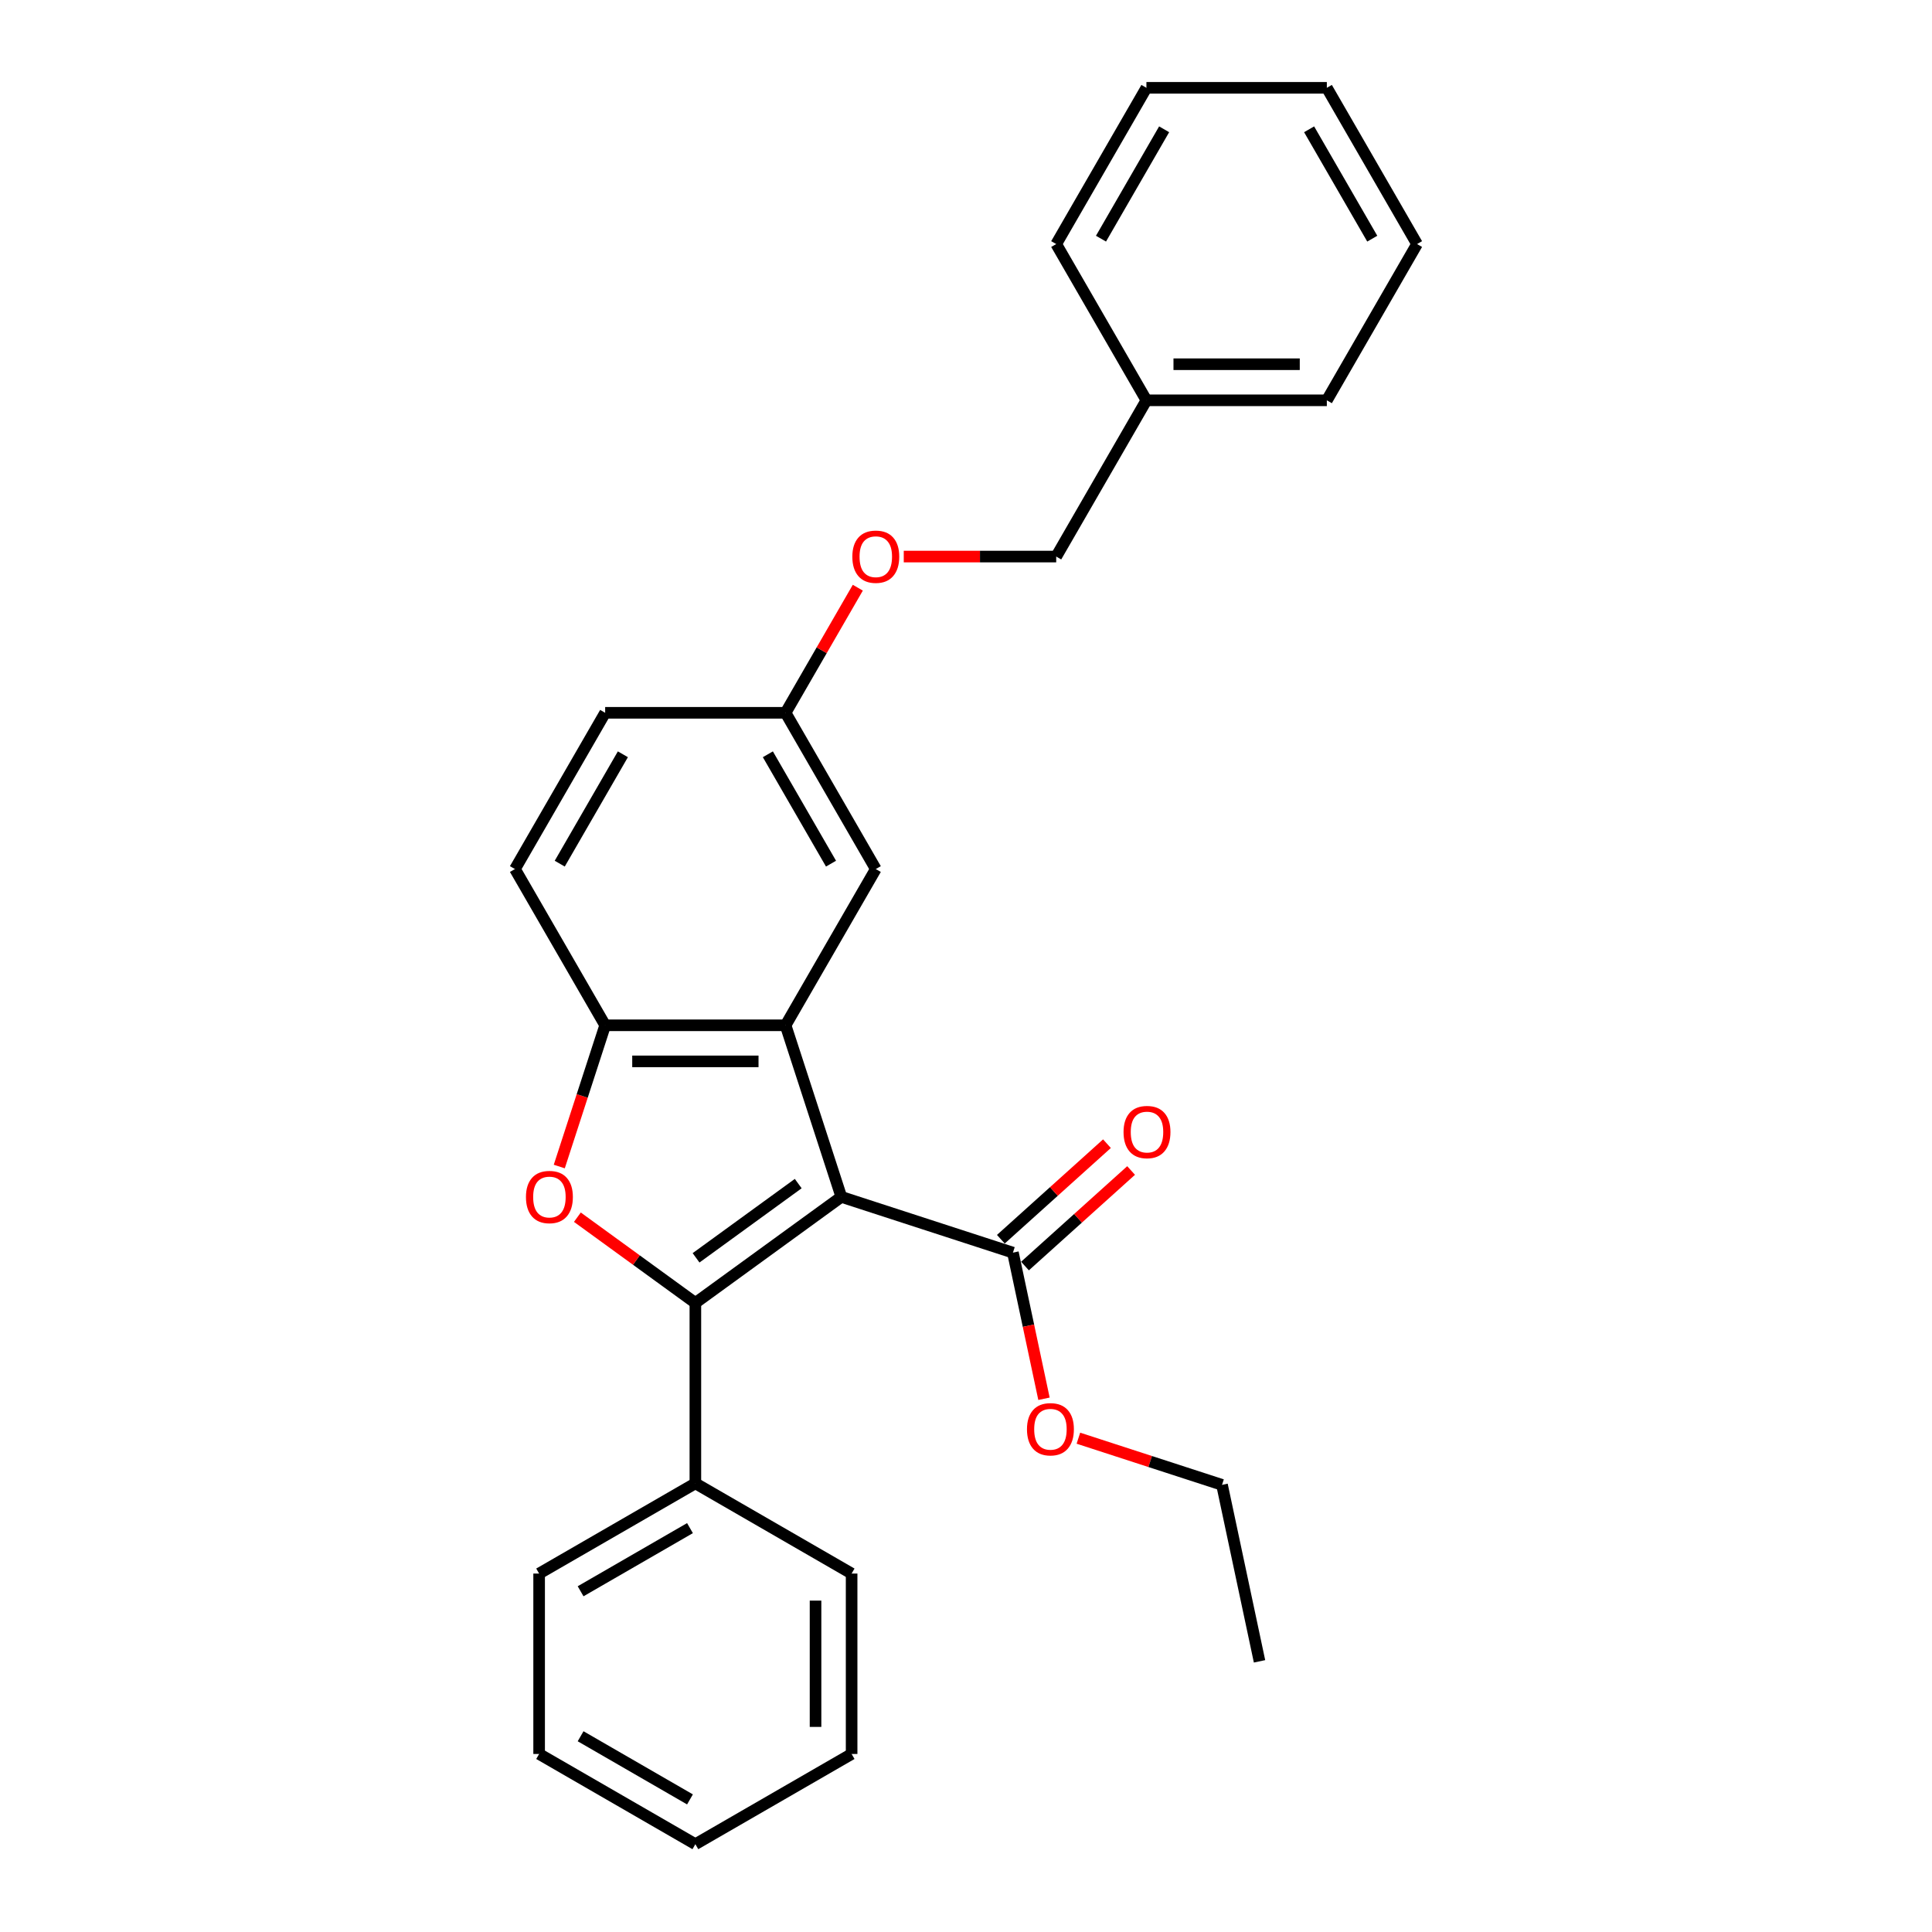 <?xml version='1.0' encoding='iso-8859-1'?>
<svg version='1.1' baseProfile='full'
              xmlns='http://www.w3.org/2000/svg'
                      xmlns:rdkit='http://www.rdkit.org/xml'
                      xmlns:xlink='http://www.w3.org/1999/xlink'
                  xml:space='preserve'
width='1000px' height='1000px' viewBox='0 0 1000 1000'>
<!-- END OF HEADER -->
<rect style='opacity:1.0;fill:#FFFFFF;stroke:none' width='1000' height='1000' x='0' y='0'> </rect>
<path class='bond-0' d='M 435.473,619.504 L 359.924,674.394' style='fill:none;fill-rule:evenodd;stroke:#000000;stroke-width:6px;stroke-linecap:butt;stroke-linejoin:miter;stroke-opacity:1' />
<path class='bond-0' d='M 413.163,612.628 L 360.279,651.051' style='fill:none;fill-rule:evenodd;stroke:#000000;stroke-width:6px;stroke-linecap:butt;stroke-linejoin:miter;stroke-opacity:1' />
<path class='bond-1' d='M 435.473,619.504 L 406.616,530.691' style='fill:none;fill-rule:evenodd;stroke:#000000;stroke-width:6px;stroke-linecap:butt;stroke-linejoin:miter;stroke-opacity:1' />
<path class='bond-4' d='M 435.473,619.504 L 524.287,648.362' style='fill:none;fill-rule:evenodd;stroke:#000000;stroke-width:6px;stroke-linecap:butt;stroke-linejoin:miter;stroke-opacity:1' />
<path class='bond-2' d='M 359.924,674.394 L 329.387,652.207' style='fill:none;fill-rule:evenodd;stroke:#000000;stroke-width:6px;stroke-linecap:butt;stroke-linejoin:miter;stroke-opacity:1' />
<path class='bond-2' d='M 329.387,652.207 L 298.85,630.021' style='fill:none;fill-rule:evenodd;stroke:#FF0000;stroke-width:6px;stroke-linecap:butt;stroke-linejoin:miter;stroke-opacity:1' />
<path class='bond-5' d='M 359.924,674.394 L 359.924,767.778' style='fill:none;fill-rule:evenodd;stroke:#000000;stroke-width:6px;stroke-linecap:butt;stroke-linejoin:miter;stroke-opacity:1' />
<path class='bond-3' d='M 406.616,530.691 L 313.232,530.691' style='fill:none;fill-rule:evenodd;stroke:#000000;stroke-width:6px;stroke-linecap:butt;stroke-linejoin:miter;stroke-opacity:1' />
<path class='bond-3' d='M 392.609,549.368 L 327.24,549.368' style='fill:none;fill-rule:evenodd;stroke:#000000;stroke-width:6px;stroke-linecap:butt;stroke-linejoin:miter;stroke-opacity:1' />
<path class='bond-6' d='M 406.616,530.691 L 453.308,449.818' style='fill:none;fill-rule:evenodd;stroke:#000000;stroke-width:6px;stroke-linecap:butt;stroke-linejoin:miter;stroke-opacity:1' />
<path class='bond-27' d='M 289.479,603.797 L 301.356,567.244' style='fill:none;fill-rule:evenodd;stroke:#FF0000;stroke-width:6px;stroke-linecap:butt;stroke-linejoin:miter;stroke-opacity:1' />
<path class='bond-27' d='M 301.356,567.244 L 313.232,530.691' style='fill:none;fill-rule:evenodd;stroke:#000000;stroke-width:6px;stroke-linecap:butt;stroke-linejoin:miter;stroke-opacity:1' />
<path class='bond-8' d='M 313.232,530.691 L 266.54,449.818' style='fill:none;fill-rule:evenodd;stroke:#000000;stroke-width:6px;stroke-linecap:butt;stroke-linejoin:miter;stroke-opacity:1' />
<path class='bond-7' d='M 530.535,655.301 L 557.997,630.575' style='fill:none;fill-rule:evenodd;stroke:#000000;stroke-width:6px;stroke-linecap:butt;stroke-linejoin:miter;stroke-opacity:1' />
<path class='bond-7' d='M 557.997,630.575 L 585.458,605.848' style='fill:none;fill-rule:evenodd;stroke:#FF0000;stroke-width:6px;stroke-linecap:butt;stroke-linejoin:miter;stroke-opacity:1' />
<path class='bond-7' d='M 518.038,641.422 L 545.5,616.695' style='fill:none;fill-rule:evenodd;stroke:#000000;stroke-width:6px;stroke-linecap:butt;stroke-linejoin:miter;stroke-opacity:1' />
<path class='bond-7' d='M 545.5,616.695 L 572.961,591.969' style='fill:none;fill-rule:evenodd;stroke:#FF0000;stroke-width:6px;stroke-linecap:butt;stroke-linejoin:miter;stroke-opacity:1' />
<path class='bond-11' d='M 524.287,648.362 L 532.325,686.18' style='fill:none;fill-rule:evenodd;stroke:#000000;stroke-width:6px;stroke-linecap:butt;stroke-linejoin:miter;stroke-opacity:1' />
<path class='bond-11' d='M 532.325,686.18 L 540.364,723.998' style='fill:none;fill-rule:evenodd;stroke:#FF0000;stroke-width:6px;stroke-linecap:butt;stroke-linejoin:miter;stroke-opacity:1' />
<path class='bond-15' d='M 359.924,767.778 L 279.052,814.47' style='fill:none;fill-rule:evenodd;stroke:#000000;stroke-width:6px;stroke-linecap:butt;stroke-linejoin:miter;stroke-opacity:1' />
<path class='bond-15' d='M 357.132,790.956 L 300.521,823.64' style='fill:none;fill-rule:evenodd;stroke:#000000;stroke-width:6px;stroke-linecap:butt;stroke-linejoin:miter;stroke-opacity:1' />
<path class='bond-16' d='M 359.924,767.778 L 440.797,814.47' style='fill:none;fill-rule:evenodd;stroke:#000000;stroke-width:6px;stroke-linecap:butt;stroke-linejoin:miter;stroke-opacity:1' />
<path class='bond-9' d='M 453.308,449.818 L 406.616,368.946' style='fill:none;fill-rule:evenodd;stroke:#000000;stroke-width:6px;stroke-linecap:butt;stroke-linejoin:miter;stroke-opacity:1' />
<path class='bond-9' d='M 430.13,447.026 L 397.445,390.415' style='fill:none;fill-rule:evenodd;stroke:#000000;stroke-width:6px;stroke-linecap:butt;stroke-linejoin:miter;stroke-opacity:1' />
<path class='bond-28' d='M 266.54,449.818 L 313.232,368.946' style='fill:none;fill-rule:evenodd;stroke:#000000;stroke-width:6px;stroke-linecap:butt;stroke-linejoin:miter;stroke-opacity:1' />
<path class='bond-28' d='M 289.719,447.026 L 322.403,390.415' style='fill:none;fill-rule:evenodd;stroke:#000000;stroke-width:6px;stroke-linecap:butt;stroke-linejoin:miter;stroke-opacity:1' />
<path class='bond-10' d='M 406.616,368.946 L 425.309,336.568' style='fill:none;fill-rule:evenodd;stroke:#000000;stroke-width:6px;stroke-linecap:butt;stroke-linejoin:miter;stroke-opacity:1' />
<path class='bond-10' d='M 425.309,336.568 L 444.002,304.191' style='fill:none;fill-rule:evenodd;stroke:#FF0000;stroke-width:6px;stroke-linecap:butt;stroke-linejoin:miter;stroke-opacity:1' />
<path class='bond-12' d='M 406.616,368.946 L 313.232,368.946' style='fill:none;fill-rule:evenodd;stroke:#000000;stroke-width:6px;stroke-linecap:butt;stroke-linejoin:miter;stroke-opacity:1' />
<path class='bond-13' d='M 467.783,288.073 L 507.237,288.073' style='fill:none;fill-rule:evenodd;stroke:#FF0000;stroke-width:6px;stroke-linecap:butt;stroke-linejoin:miter;stroke-opacity:1' />
<path class='bond-13' d='M 507.237,288.073 L 546.692,288.073' style='fill:none;fill-rule:evenodd;stroke:#000000;stroke-width:6px;stroke-linecap:butt;stroke-linejoin:miter;stroke-opacity:1' />
<path class='bond-17' d='M 558.177,744.408 L 595.346,756.485' style='fill:none;fill-rule:evenodd;stroke:#FF0000;stroke-width:6px;stroke-linecap:butt;stroke-linejoin:miter;stroke-opacity:1' />
<path class='bond-17' d='M 595.346,756.485 L 632.516,768.562' style='fill:none;fill-rule:evenodd;stroke:#000000;stroke-width:6px;stroke-linecap:butt;stroke-linejoin:miter;stroke-opacity:1' />
<path class='bond-14' d='M 546.692,288.073 L 593.384,207.2' style='fill:none;fill-rule:evenodd;stroke:#000000;stroke-width:6px;stroke-linecap:butt;stroke-linejoin:miter;stroke-opacity:1' />
<path class='bond-18' d='M 593.384,207.2 L 686.768,207.2' style='fill:none;fill-rule:evenodd;stroke:#000000;stroke-width:6px;stroke-linecap:butt;stroke-linejoin:miter;stroke-opacity:1' />
<path class='bond-18' d='M 607.391,188.523 L 672.76,188.523' style='fill:none;fill-rule:evenodd;stroke:#000000;stroke-width:6px;stroke-linecap:butt;stroke-linejoin:miter;stroke-opacity:1' />
<path class='bond-19' d='M 593.384,207.2 L 546.692,126.327' style='fill:none;fill-rule:evenodd;stroke:#000000;stroke-width:6px;stroke-linecap:butt;stroke-linejoin:miter;stroke-opacity:1' />
<path class='bond-21' d='M 279.052,814.47 L 279.052,907.854' style='fill:none;fill-rule:evenodd;stroke:#000000;stroke-width:6px;stroke-linecap:butt;stroke-linejoin:miter;stroke-opacity:1' />
<path class='bond-22' d='M 440.797,814.47 L 440.797,907.854' style='fill:none;fill-rule:evenodd;stroke:#000000;stroke-width:6px;stroke-linecap:butt;stroke-linejoin:miter;stroke-opacity:1' />
<path class='bond-22' d='M 422.12,828.477 L 422.12,893.846' style='fill:none;fill-rule:evenodd;stroke:#000000;stroke-width:6px;stroke-linecap:butt;stroke-linejoin:miter;stroke-opacity:1' />
<path class='bond-20' d='M 632.516,768.562 L 651.931,859.905' style='fill:none;fill-rule:evenodd;stroke:#000000;stroke-width:6px;stroke-linecap:butt;stroke-linejoin:miter;stroke-opacity:1' />
<path class='bond-23' d='M 686.768,207.2 L 733.46,126.327' style='fill:none;fill-rule:evenodd;stroke:#000000;stroke-width:6px;stroke-linecap:butt;stroke-linejoin:miter;stroke-opacity:1' />
<path class='bond-24' d='M 546.692,126.327 L 593.384,45.455' style='fill:none;fill-rule:evenodd;stroke:#000000;stroke-width:6px;stroke-linecap:butt;stroke-linejoin:miter;stroke-opacity:1' />
<path class='bond-24' d='M 569.87,123.535 L 602.555,66.924' style='fill:none;fill-rule:evenodd;stroke:#000000;stroke-width:6px;stroke-linecap:butt;stroke-linejoin:miter;stroke-opacity:1' />
<path class='bond-29' d='M 279.052,907.854 L 359.924,954.545' style='fill:none;fill-rule:evenodd;stroke:#000000;stroke-width:6px;stroke-linecap:butt;stroke-linejoin:miter;stroke-opacity:1' />
<path class='bond-29' d='M 300.521,898.683 L 357.132,931.367' style='fill:none;fill-rule:evenodd;stroke:#000000;stroke-width:6px;stroke-linecap:butt;stroke-linejoin:miter;stroke-opacity:1' />
<path class='bond-26' d='M 440.797,907.854 L 359.924,954.545' style='fill:none;fill-rule:evenodd;stroke:#000000;stroke-width:6px;stroke-linecap:butt;stroke-linejoin:miter;stroke-opacity:1' />
<path class='bond-30' d='M 733.46,126.327 L 686.768,45.455' style='fill:none;fill-rule:evenodd;stroke:#000000;stroke-width:6px;stroke-linecap:butt;stroke-linejoin:miter;stroke-opacity:1' />
<path class='bond-30' d='M 710.281,123.535 L 677.597,66.924' style='fill:none;fill-rule:evenodd;stroke:#000000;stroke-width:6px;stroke-linecap:butt;stroke-linejoin:miter;stroke-opacity:1' />
<path class='bond-25' d='M 593.384,45.455 L 686.768,45.455' style='fill:none;fill-rule:evenodd;stroke:#000000;stroke-width:6px;stroke-linecap:butt;stroke-linejoin:miter;stroke-opacity:1' />
<path  class='atom-3' d='M 272.235 619.579
Q 272.235 613.229, 275.373 609.68
Q 278.511 606.132, 284.375 606.132
Q 290.24 606.132, 293.377 609.68
Q 296.515 613.229, 296.515 619.579
Q 296.515 626.004, 293.34 629.665
Q 290.165 633.288, 284.375 633.288
Q 278.548 633.288, 275.373 629.665
Q 272.235 626.041, 272.235 619.579
M 284.375 630.3
Q 288.409 630.3, 290.576 627.61
Q 292.78 624.883, 292.78 619.579
Q 292.78 614.387, 290.576 611.772
Q 288.409 609.12, 284.375 609.12
Q 280.341 609.12, 278.137 611.735
Q 275.971 614.35, 275.971 619.579
Q 275.971 624.921, 278.137 627.61
Q 280.341 630.3, 284.375 630.3
' fill='#FF0000'/>
<path  class='atom-8' d='M 581.544 585.95
Q 581.544 579.6, 584.682 576.052
Q 587.82 572.503, 593.684 572.503
Q 599.549 572.503, 602.687 576.052
Q 605.824 579.6, 605.824 585.95
Q 605.824 592.375, 602.649 596.036
Q 599.474 599.659, 593.684 599.659
Q 587.857 599.659, 584.682 596.036
Q 581.544 592.412, 581.544 585.95
M 593.684 596.671
Q 597.719 596.671, 599.885 593.981
Q 602.089 591.255, 602.089 585.95
Q 602.089 580.758, 599.885 578.143
Q 597.719 575.491, 593.684 575.491
Q 589.65 575.491, 587.446 578.106
Q 585.28 580.721, 585.28 585.95
Q 585.28 591.292, 587.446 593.981
Q 589.65 596.671, 593.684 596.671
' fill='#FF0000'/>
<path  class='atom-11' d='M 441.168 288.148
Q 441.168 281.797, 444.306 278.249
Q 447.444 274.7, 453.308 274.7
Q 459.173 274.7, 462.31 278.249
Q 465.448 281.797, 465.448 288.148
Q 465.448 294.572, 462.273 298.233
Q 459.098 301.856, 453.308 301.856
Q 447.481 301.856, 444.306 298.233
Q 441.168 294.61, 441.168 288.148
M 453.308 298.868
Q 457.342 298.868, 459.509 296.179
Q 461.713 293.452, 461.713 288.148
Q 461.713 282.955, 459.509 280.341
Q 457.342 277.689, 453.308 277.689
Q 449.274 277.689, 447.07 280.303
Q 444.904 282.918, 444.904 288.148
Q 444.904 293.489, 447.07 296.179
Q 449.274 298.868, 453.308 298.868
' fill='#FF0000'/>
<path  class='atom-12' d='M 531.562 739.779
Q 531.562 733.429, 534.7 729.881
Q 537.838 726.332, 543.702 726.332
Q 549.567 726.332, 552.704 729.881
Q 555.842 733.429, 555.842 739.779
Q 555.842 746.204, 552.667 749.865
Q 549.492 753.488, 543.702 753.488
Q 537.875 753.488, 534.7 749.865
Q 531.562 746.242, 531.562 739.779
M 543.702 750.5
Q 547.736 750.5, 549.903 747.81
Q 552.107 745.084, 552.107 739.779
Q 552.107 734.587, 549.903 731.973
Q 547.736 729.32, 543.702 729.32
Q 539.668 729.32, 537.464 731.935
Q 535.298 734.55, 535.298 739.779
Q 535.298 745.121, 537.464 747.81
Q 539.668 750.5, 543.702 750.5
' fill='#FF0000'/>
</svg>

